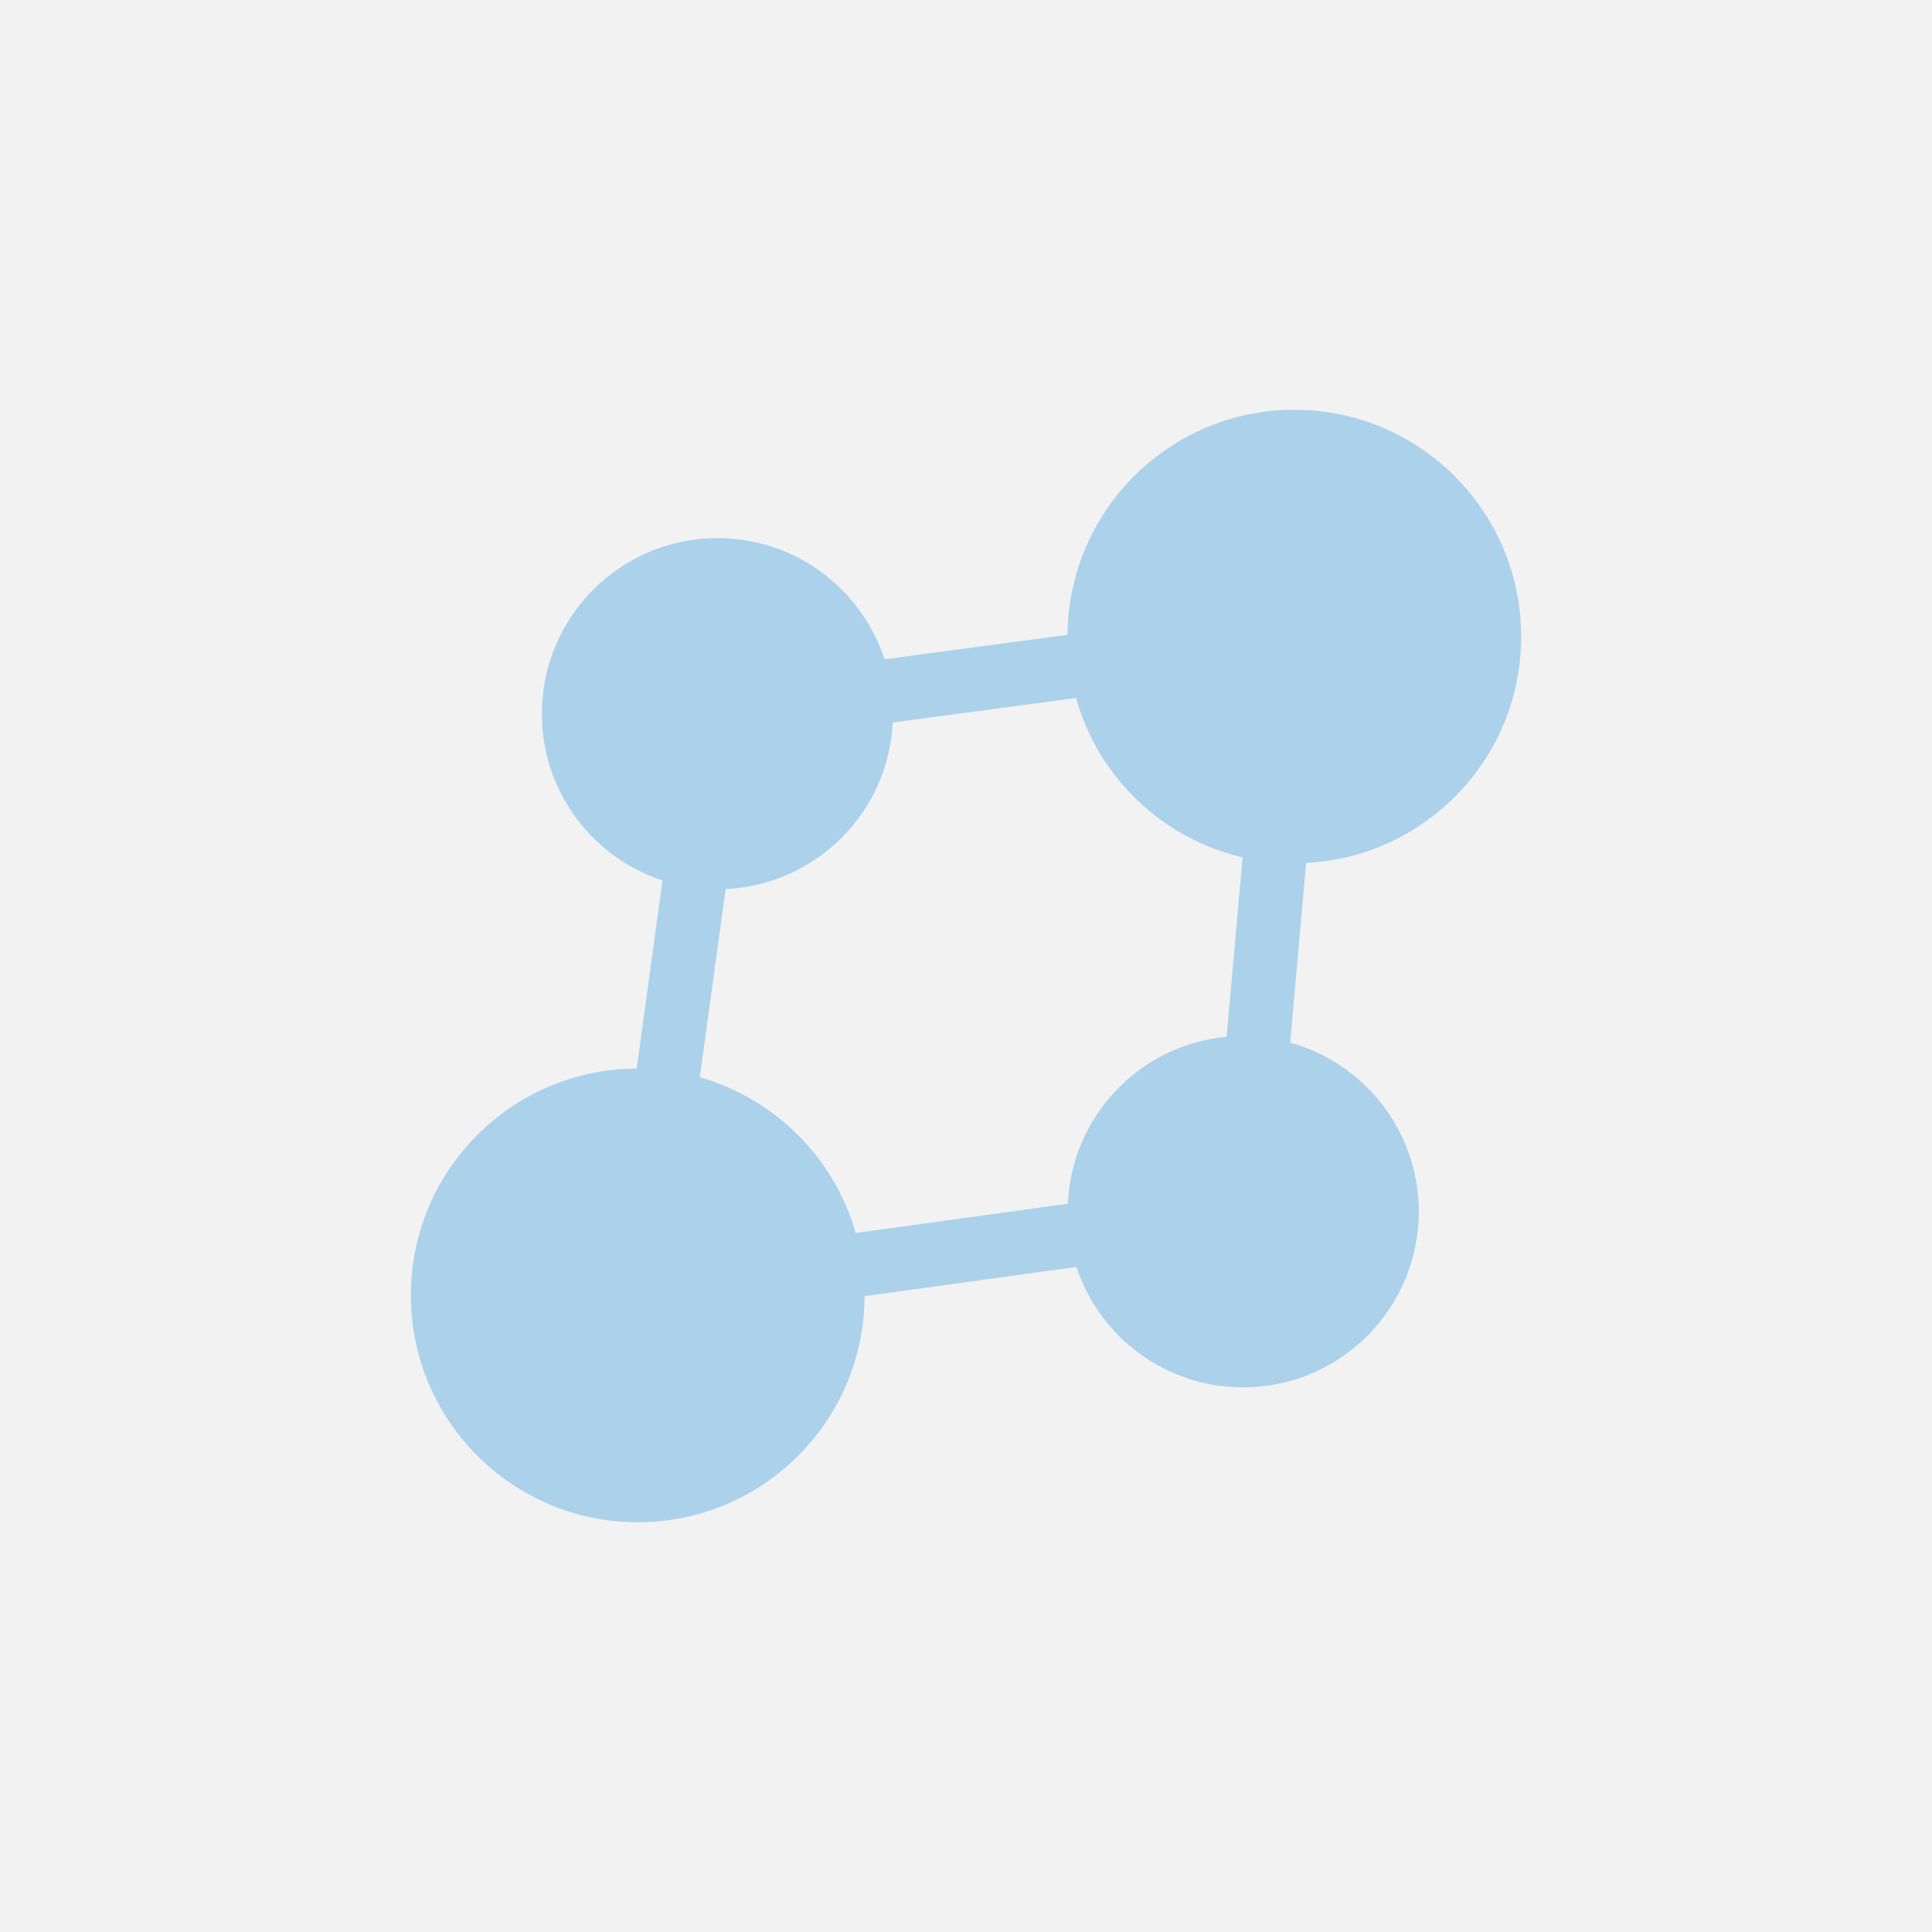 <?xml version="1.0" encoding="UTF-8" standalone="no"?>
<svg
   height="100px"
   width="100px"
   fill="#000000"
   version="1.1"
   x="0px"
   y="0px"
   viewBox="0 0 95 95"
   enable-background="new 0 0 95 95"
   xml:space="preserve"
   id="svg4"
   xmlns="http://www.w3.org/2000/svg"
   xmlns:svg="http://www.w3.org/2000/svg"
   xmlns:rdf="http://www.w3.org/1999/02/22-rdf-syntax-ns#"
   xmlns:cc="http://creativecommons.org/ns#"
   xmlns:dc="http://purl.org/dc/elements/1.1/"><defs
     id="defs8" /><rect
     style="opacity:1;vector-effect:none;fill:#f2f2f2;fill-opacity:1;stroke:none;stroke-width:3.8;stroke-linecap:butt;stroke-linejoin:miter;stroke-miterlimit:4;stroke-dasharray:none;stroke-dashoffset:0;stroke-opacity:1"
     id="rect819"
     width="95"
     height="95"
     x="0"
     y="0" /><path
     d="m 74.798,31.305 c 0,-6.161 -4.994,-11.155 -11.155,-11.155 -6.13,0 -11.101,4.947 -11.15,11.065 l -9,1.204 c -1.129,-3.458 -4.375,-5.959 -8.21,-5.959 -4.77,0 -8.638,3.867 -8.638,8.638 0,3.825 2.488,7.063 5.932,8.199 l -1.269,9.245 c -6.138,0.028 -11.104,5.009 -11.104,11.153 0,6.161 4.994,11.156 11.155,11.156 6.148,0 11.131,-4.974 11.153,-11.115 l 10.417,-1.44 c 1.14,3.438 4.375,5.922 8.196,5.922 4.77,0 8.638,-3.867 8.638,-8.638 0,-3.968 -2.679,-7.302 -6.324,-8.315 l 0.786,-8.832 c 5.89,-0.305 10.573,-5.162 10.573,-11.126 z M 52.506,59.188 42.076,60.63 c -1.056,-3.698 -3.966,-6.605 -7.665,-7.658 l 1.269,-9.257 c 4.441,-0.204 7.999,-3.752 8.216,-8.189 l 9.014,-1.205 c 1.091,3.89 4.233,6.914 8.191,7.838 l -0.786,8.822 c -4.261,0.396 -7.614,3.889 -7.809,8.207 z"
     id="path2"
     style="fill:#0482d8;fill-opacity:1;stroke-width:0.627;opacity:0.3" /></svg>
